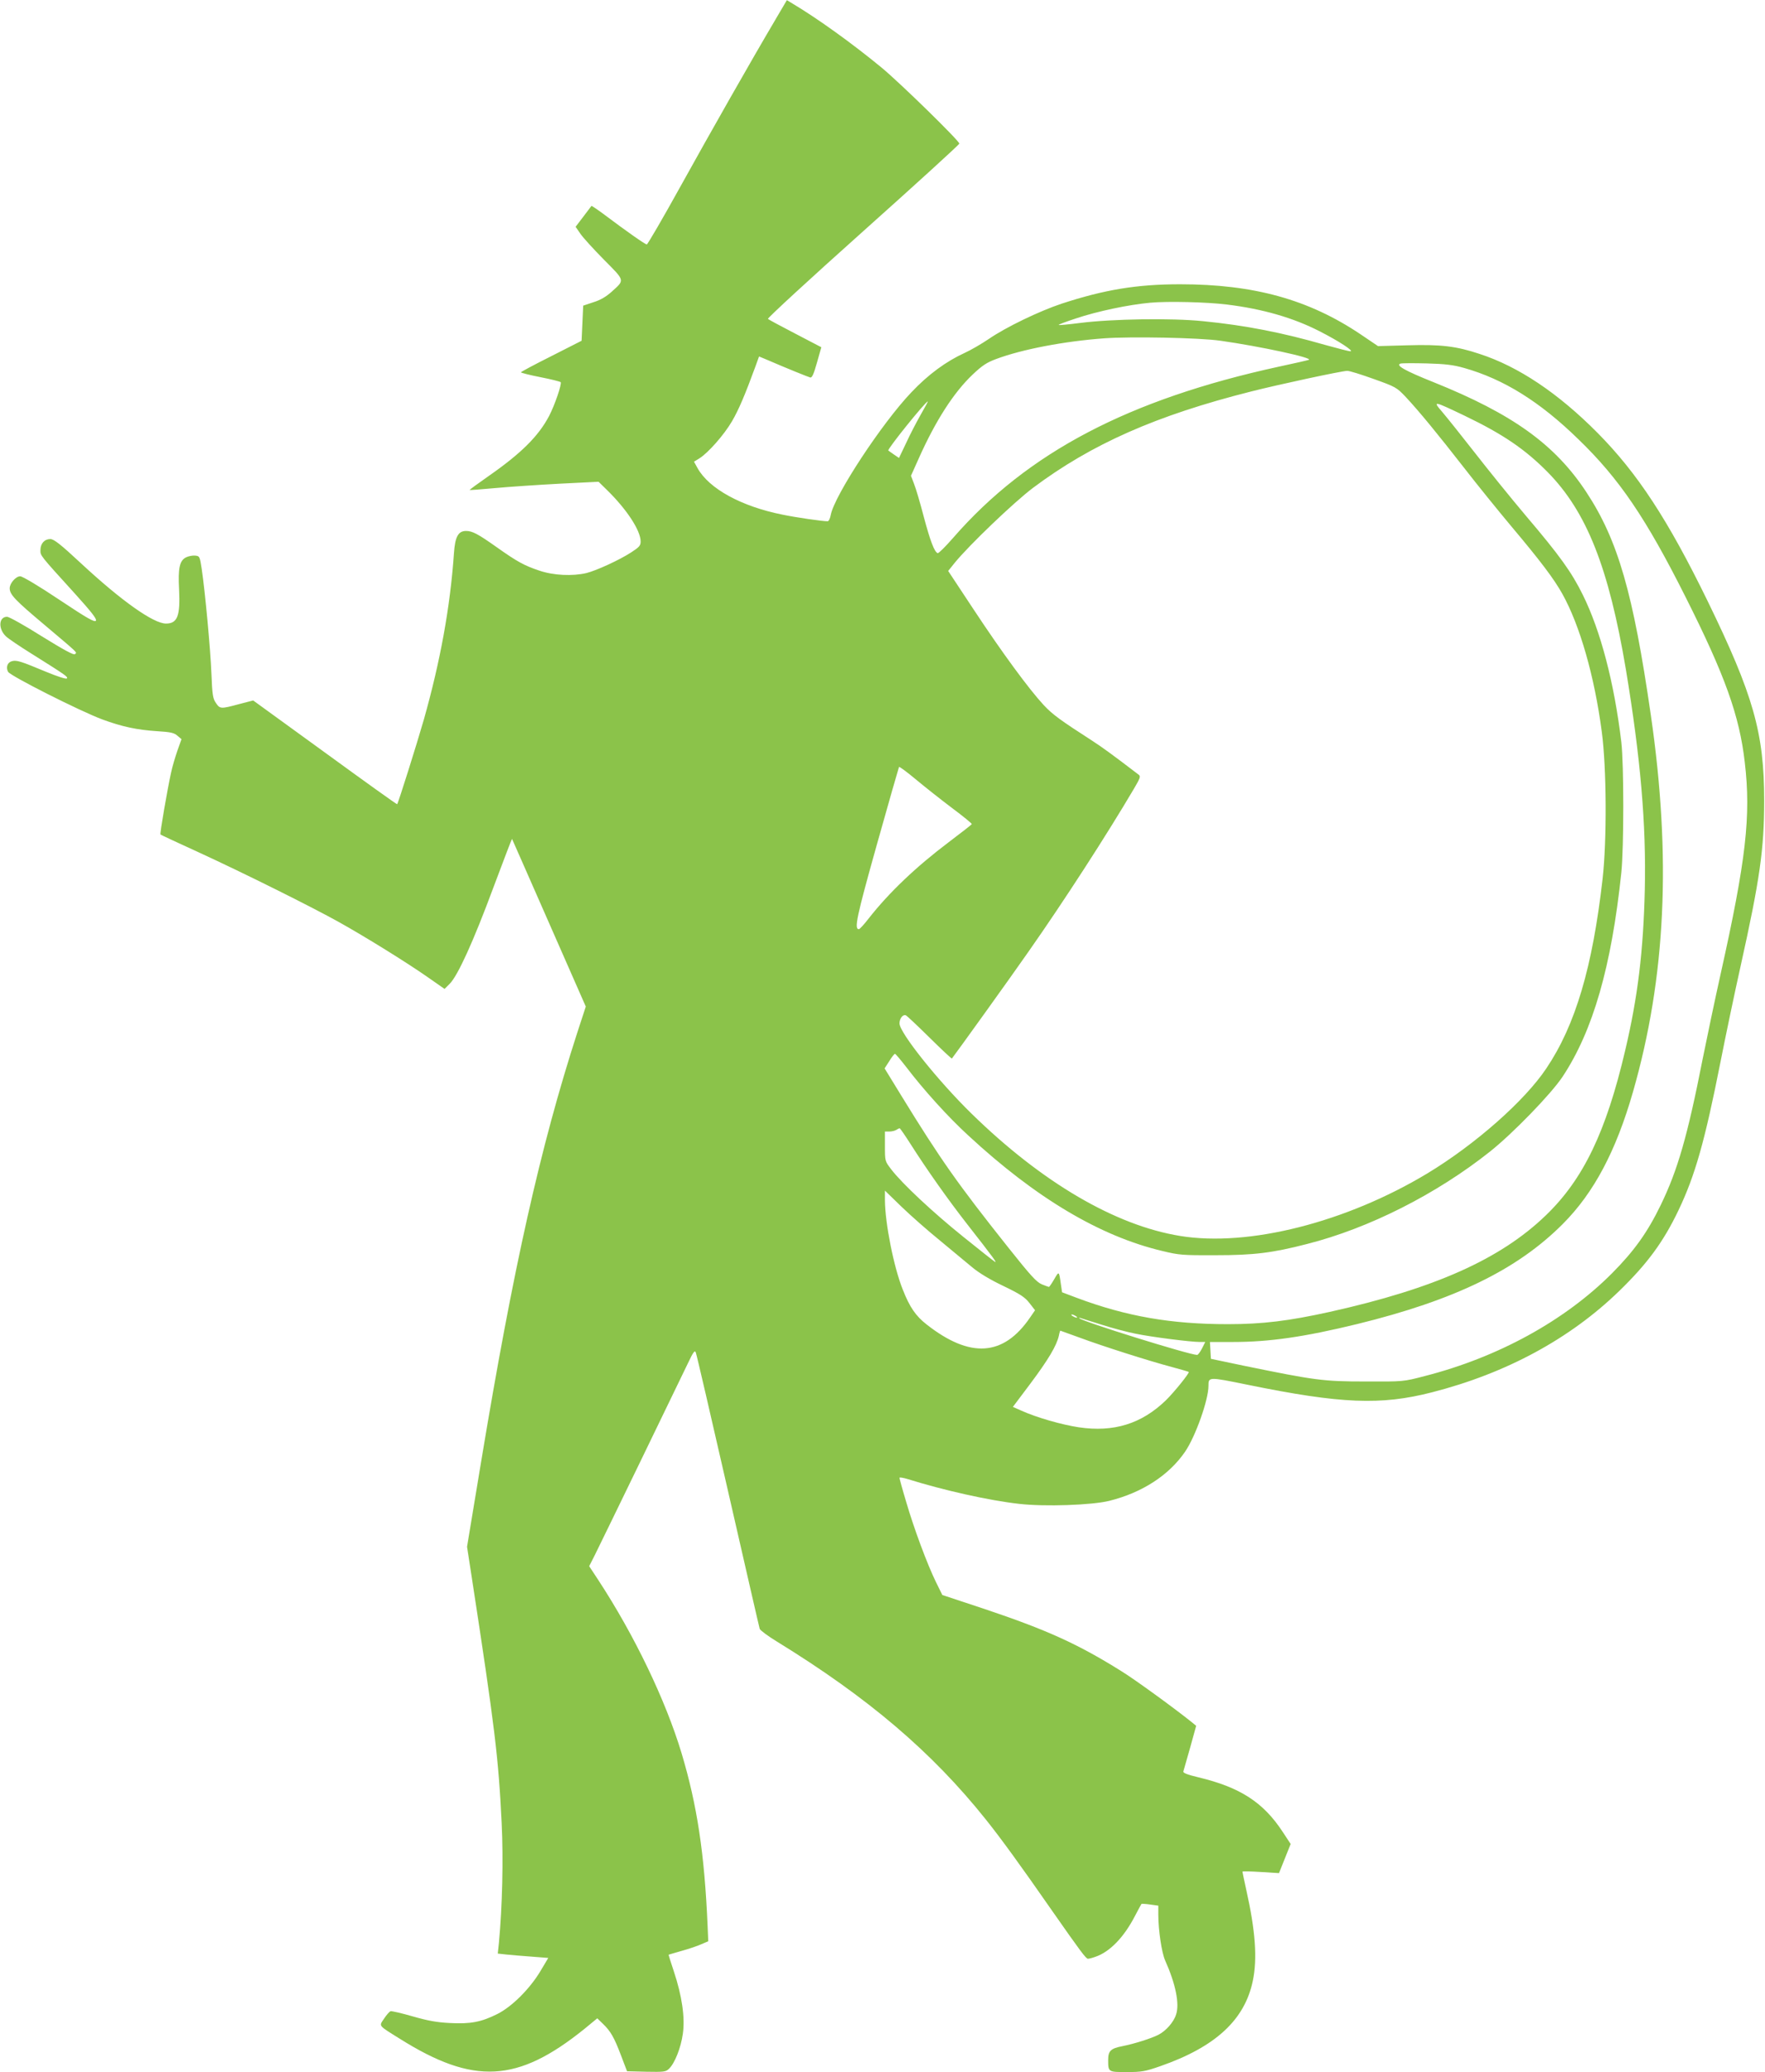 <?xml version="1.0" standalone="no"?>
<!DOCTYPE svg PUBLIC "-//W3C//DTD SVG 20010904//EN"
 "http://www.w3.org/TR/2001/REC-SVG-20010904/DTD/svg10.dtd">
<svg version="1.0" xmlns="http://www.w3.org/2000/svg"
 width="1091pt" height="1280pt" viewBox="0 0 1091 1280"
 preserveAspectRatio="xMidYMid meet">
<g transform="translate(0,1280) scale(0.1,-0.1)"
fill="#8bc34a" stroke="none">
<path d="M4795 12682 c-152 -257 -401 -695 -589 -1034 -109 -197 -203 -358
-208 -358 -10 0 -128 83 -261 183 -43 32 -80 57 -81 55 -1 -1 -24 -31 -50 -66
l-48 -63 29 -42 c15 -23 81 -95 145 -160 133 -134 131 -125 49 -199 -33 -30
-70 -52 -113 -65 l-63 -21 -5 -109 -5 -108 -187 -95 c-104 -52 -188 -97 -188
-100 0 -3 54 -17 121 -30 66 -13 122 -27 125 -31 7 -13 -37 -142 -72 -209 -66
-125 -173 -231 -374 -371 -66 -46 -118 -84 -117 -86 2 -1 73 4 159 12 86 8
265 20 397 27 l241 12 51 -50 c123 -120 209 -251 209 -319 0 -26 -9 -35 -58
-67 -74 -48 -214 -112 -277 -128 -86 -20 -203 -15 -291 15 -93 31 -137 55
-264 145 -116 82 -150 100 -189 100 -49 0 -68 -36 -75 -138 -23 -331 -84 -666
-186 -1027 -44 -153 -158 -515 -165 -523 -2 -2 -203 142 -446 319 l-444 322
-85 -22 c-115 -31 -120 -31 -145 6 -19 27 -23 50 -28 180 -6 152 -39 506 -60
648 -12 79 -13 80 -42 83 -17 1 -41 -4 -55 -11 -40 -20 -50 -67 -43 -198 8
-164 -10 -211 -81 -211 -77 0 -274 139 -524 371 -129 120 -169 151 -191 151
-36 0 -61 -28 -61 -68 0 -35 -7 -27 213 -269 102 -113 136 -156 130 -167 -7
-12 -52 13 -226 129 -127 85 -228 145 -242 145 -27 0 -65 -43 -65 -74 0 -39
34 -74 215 -226 219 -185 201 -168 188 -181 -7 -7 -68 26 -204 110 -106 67
-203 121 -215 121 -53 0 -56 -76 -6 -122 15 -14 83 -60 152 -103 222 -139 232
-147 223 -156 -5 -5 -58 12 -128 41 -156 65 -181 73 -210 66 -29 -7 -40 -38
-25 -66 13 -25 443 -242 582 -294 122 -45 215 -65 342 -73 81 -5 103 -10 123
-28 l25 -21 -25 -70 c-13 -38 -32 -100 -40 -139 -21 -95 -70 -376 -65 -380 1
-2 109 -52 238 -111 283 -130 700 -338 865 -430 165 -92 418 -249 547 -339
l106 -74 32 32 c50 50 147 263 270 595 62 166 114 301 115 300 1 -2 104 -235
229 -520 l227 -516 -52 -159 c-230 -711 -397 -1458 -595 -2653 l-87 -525 27
-175 c146 -950 167 -1125 187 -1533 11 -225 4 -512 -17 -739 l-7 -66 54 -6
c30 -3 100 -9 156 -13 l102 -8 -47 -79 c-66 -111 -178 -223 -269 -268 -98 -49
-165 -62 -293 -55 -80 4 -135 14 -229 41 -69 20 -131 34 -137 32 -7 -3 -25
-23 -40 -46 -32 -48 -39 -39 97 -124 457 -287 728 -273 1142 61 l79 65 35 -34
c48 -46 70 -85 112 -196 l37 -97 118 -3 c109 -2 121 -1 141 18 36 34 74 130
86 217 14 99 -5 233 -56 386 -19 56 -33 102 -32 102 1 1 38 11 82 24 44 12 99
31 121 41 l42 18 -4 93 c-19 448 -65 749 -161 1069 -99 328 -291 728 -515
1070 l-56 85 35 69 c39 78 514 1056 576 1186 33 70 42 81 48 65 5 -11 94 -396
199 -855 105 -459 193 -843 196 -852 3 -9 51 -45 107 -79 563 -346 958 -682
1291 -1099 95 -119 210 -277 407 -560 179 -256 212 -300 224 -300 7 0 27 5 46
12 89 30 177 121 245 253 21 39 38 72 40 74 1 1 26 0 53 -4 l51 -7 0 -56 c0
-96 21 -235 42 -282 65 -145 90 -268 68 -334 -15 -48 -63 -102 -110 -126 -46
-23 -147 -55 -222 -70 -72 -14 -88 -29 -88 -85 0 -75 0 -75 115 -75 92 0 114
4 206 36 342 119 523 286 573 527 29 137 16 312 -40 561 -13 60 -24 111 -24
114 0 3 51 2 113 -2 l113 -7 36 90 36 90 -48 73 c-121 185 -264 277 -523 339
-71 17 -96 27 -92 37 2 7 21 73 42 147 l37 134 -28 23 c-98 79 -350 263 -435
315 -269 168 -459 254 -846 384 l-260 86 -39 79 c-54 110 -137 333 -185 498
-23 76 -41 143 -41 147 0 4 21 1 48 -7 224 -70 504 -133 693 -154 156 -18 450
-8 557 19 204 51 369 159 468 304 64 94 144 319 144 406 0 56 0 56 241 7 577
-118 825 -128 1140 -47 458 117 853 330 1158 626 174 169 273 303 367 500 102
214 162 424 259 915 31 157 87 425 125 595 118 531 145 719 145 1020 0 418
-67 652 -350 1233 -244 500 -433 789 -680 1038 -243 245 -489 410 -730 488
-144 48 -240 59 -444 53 l-183 -5 -108 73 c-320 215 -660 309 -1115 309 -267
0 -467 -33 -733 -120 -138 -46 -344 -145 -450 -218 -46 -31 -113 -70 -149 -86
-114 -52 -225 -133 -329 -243 -182 -190 -477 -639 -499 -759 -4 -21 -12 -38
-19 -38 -33 0 -193 23 -280 41 -254 51 -453 160 -524 287 l-22 40 34 21 c54
34 152 145 201 229 41 70 81 164 145 339 l22 61 41 -17 c134 -58 264 -110 276
-113 11 -2 22 24 41 92 l27 95 -161 84 c-89 46 -165 87 -169 91 -5 4 259 247
587 540 328 293 596 537 596 543 0 17 -363 372 -480 469 -181 149 -395 303
-551 396 l-35 21 -69 -117z m2787 -1763 c222 -27 412 -82 574 -165 120 -61
216 -124 191 -124 -10 0 -79 18 -155 39 -264 76 -492 121 -756 147 -195 20
-562 14 -759 -11 -71 -9 -131 -15 -133 -12 -2 2 46 20 107 40 131 44 326 85
459 97 109 10 350 4 472 -11z m-37 -224 c241 -34 576 -106 545 -118 -8 -3 -91
-22 -185 -42 -928 -202 -1553 -530 -2012 -1056 -48 -55 -91 -98 -97 -96 -20 7
-46 75 -86 225 -22 85 -49 176 -60 203 l-19 50 48 107 c104 233 216 407 333
518 59 56 88 75 145 96 160 60 421 110 668 128 163 12 591 4 720 -15z m1505
-168 c244 -69 467 -207 706 -440 253 -244 419 -489 664 -977 243 -483 332
-731 365 -1019 39 -331 8 -604 -150 -1311 -35 -157 -84 -391 -110 -520 -94
-479 -155 -689 -260 -905 -81 -167 -163 -282 -300 -420 -292 -293 -705 -520
-1160 -636 -130 -34 -131 -34 -365 -33 -260 0 -311 7 -750 97 l-205 43 -3 52
-3 52 143 0 c224 0 440 31 768 111 600 147 988 335 1270 618 192 192 329 450
434 816 203 707 238 1450 110 2330 -109 752 -203 1078 -397 1373 -194 296
-457 485 -948 682 -175 70 -235 104 -202 114 10 3 83 3 163 1 113 -3 163 -9
230 -28z m-559 -68 c137 -49 142 -52 199 -112 84 -90 197 -228 360 -437 79
-102 212 -266 295 -365 176 -209 260 -320 312 -413 108 -193 199 -509 244
-852 30 -221 32 -674 5 -910 -62 -545 -168 -903 -347 -1169 -133 -200 -439
-470 -735 -649 -503 -303 -1106 -456 -1529 -387 -401 65 -854 330 -1289 755
-208 203 -446 501 -446 558 0 30 21 57 39 50 5 -1 71 -63 146 -137 74 -73 137
-132 139 -130 33 43 362 500 474 661 221 315 484 722 652 1007 37 63 42 75 29
85 -161 123 -227 171 -289 211 -194 125 -243 160 -299 220 -90 97 -255 321
-432 589 l-158 239 41 51 c88 108 366 374 483 462 362 271 762 448 1350 596
174 44 556 126 592 127 13 1 86 -22 164 -50z m-2800 -221 c-26 -46 -67 -124
-90 -175 l-44 -92 -31 21 c-17 12 -33 23 -35 25 -9 6 230 303 244 303 2 0 -18
-37 -44 -82z m3364 -7 c235 -113 372 -206 512 -348 241 -245 377 -589 483
-1218 91 -549 126 -956 117 -1360 -9 -381 -43 -662 -121 -993 -118 -504 -259
-797 -491 -1020 -280 -270 -687 -452 -1335 -596 -253 -56 -416 -76 -630 -76
-352 0 -628 48 -935 163 l-90 34 -8 54 c-11 78 -11 78 -41 26 -15 -26 -30 -47
-32 -47 -2 0 -22 7 -44 16 -33 14 -68 52 -208 228 -311 391 -419 544 -661 938
l-103 168 29 45 c15 25 31 45 35 45 4 0 35 -37 70 -82 105 -138 258 -308 384
-423 417 -386 814 -622 1199 -713 102 -25 126 -27 330 -26 235 0 350 14 563
69 384 97 802 309 1132 571 141 112 378 356 449 463 188 284 302 680 363 1261
16 157 16 668 0 805 -44 368 -128 688 -238 910 -69 140 -142 242 -353 490 -93
110 -235 286 -316 390 -82 105 -171 216 -199 249 -62 72 -58 71 139 -23z
m-3172 -2421 c70 -52 126 -98 124 -101 -1 -3 -65 -53 -142 -111 -203 -153
-369 -311 -494 -470 -29 -38 -57 -68 -62 -68 -30 0 -15 73 111 522 73 260 135
476 137 480 2 4 48 -30 102 -75 54 -45 155 -125 224 -177z m-258 -2072 c105
-165 236 -350 354 -501 166 -212 187 -242 170 -231 -8 5 -96 74 -195 154 -188
151 -377 328 -444 415 -40 52 -40 52 -40 143 l0 92 28 0 c15 0 34 5 42 10 8 5
17 10 21 10 3 0 32 -42 64 -92z m186 -602 c73 -61 163 -135 199 -165 42 -35
110 -76 192 -115 104 -50 133 -69 161 -105 l35 -45 -31 -45 c-164 -240 -370
-254 -639 -43 -67 52 -105 107 -147 214 -56 138 -110 411 -111 553 l0 60 103
-100 c57 -55 164 -149 238 -209z m839 -466 c8 -5 11 -10 5 -10 -5 0 -17 5 -25
10 -8 5 -10 10 -5 10 6 0 17 -5 25 -10z m162 -54 c63 -20 156 -45 208 -55 96
-20 338 -51 398 -51 l32 0 -20 -40 c-11 -22 -25 -40 -30 -40 -47 0 -712 207
-729 227 -3 3 2 3 11 0 9 -3 68 -22 130 -41z m-136 -80 c137 -51 422 -142 569
-181 55 -15 101 -28 103 -30 6 -6 -90 -125 -141 -175 -151 -146 -323 -199
-539 -167 -105 16 -260 60 -355 103 l-52 23 109 145 c110 147 161 233 175 294
3 17 8 32 9 32 1 0 56 -20 122 -44z"/>
</g>
</svg>
